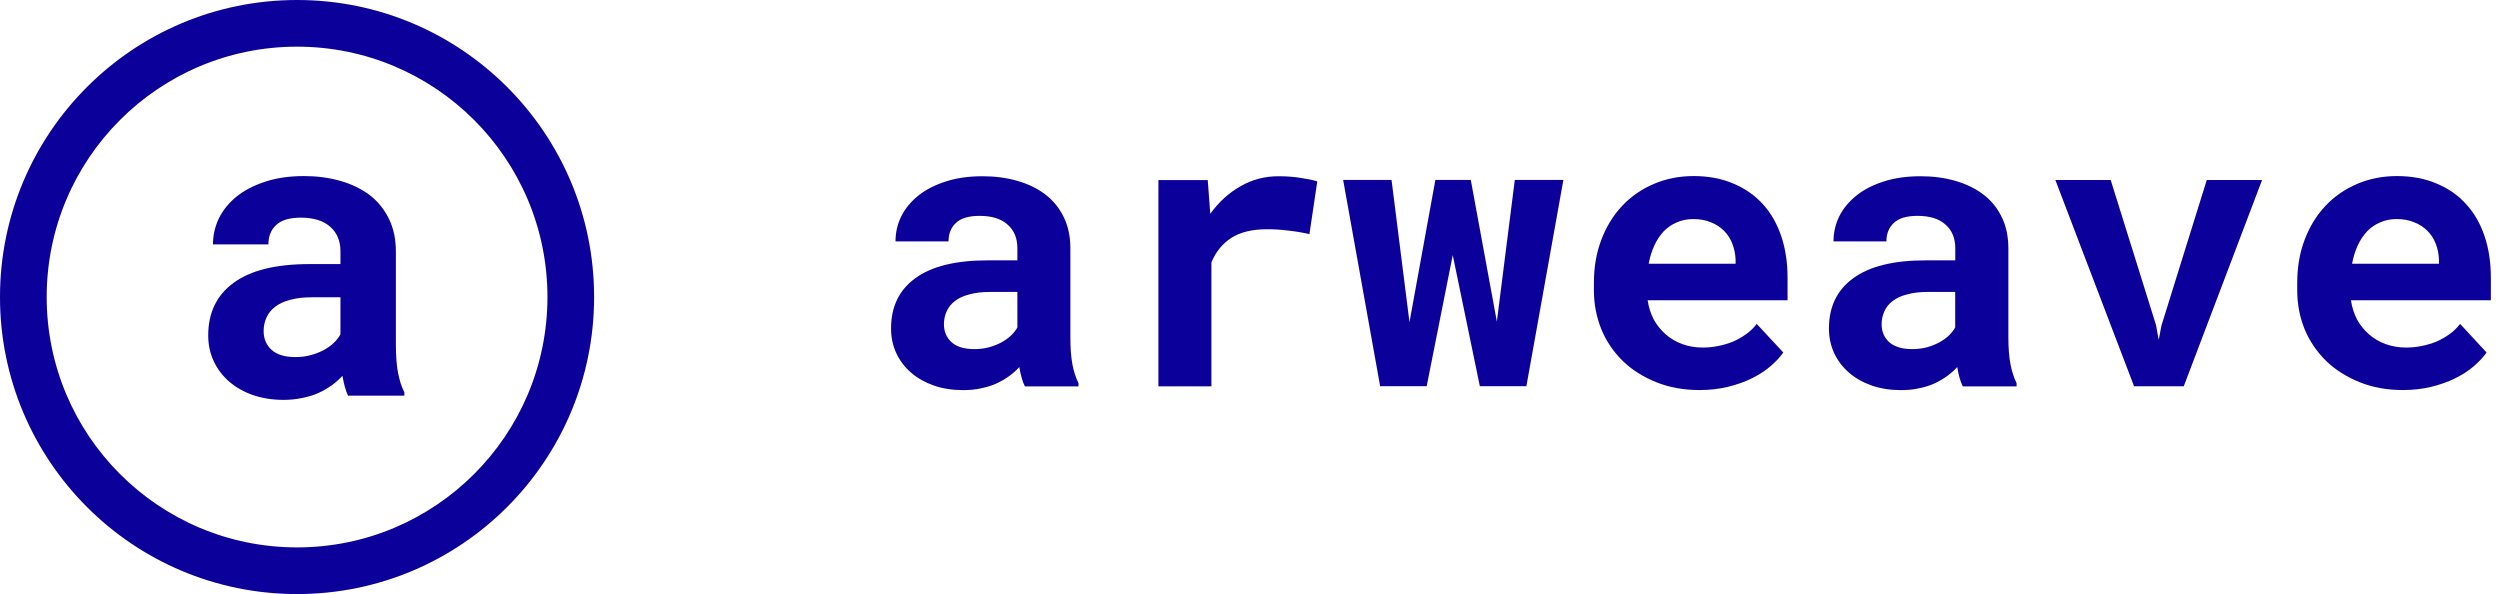 <svg width="101" height="24" viewBox="0 0 101 24" fill="none" xmlns="http://www.w3.org/2000/svg">
<path d="M41.404 15.607C41.351 15.505 41.31 15.388 41.272 15.252C41.234 15.12 41.204 14.976 41.181 14.829C41.064 14.957 40.928 15.078 40.774 15.191C40.619 15.305 40.449 15.403 40.256 15.493C40.071 15.577 39.867 15.641 39.641 15.686C39.414 15.739 39.173 15.761 38.908 15.761C38.482 15.761 38.089 15.701 37.731 15.577C37.376 15.452 37.07 15.282 36.813 15.059C36.556 14.84 36.356 14.576 36.213 14.274C36.069 13.965 35.998 13.632 35.998 13.274C35.998 12.394 36.322 11.718 36.975 11.243C37.632 10.759 38.61 10.518 39.909 10.518H41.102V10.023C41.102 9.623 40.97 9.306 40.709 9.076C40.449 8.838 40.071 8.721 39.577 8.721C39.139 8.721 38.822 8.815 38.622 9.004C38.422 9.189 38.32 9.438 38.32 9.752H36.179C36.179 9.397 36.254 9.061 36.409 8.744C36.568 8.427 36.798 8.147 37.096 7.906C37.398 7.664 37.765 7.475 38.199 7.335C38.637 7.192 39.131 7.12 39.694 7.12C40.196 7.12 40.664 7.181 41.094 7.305C41.532 7.43 41.91 7.611 42.227 7.853C42.544 8.094 42.794 8.4 42.975 8.77C43.156 9.136 43.243 9.559 43.243 10.042V13.614C43.243 14.059 43.269 14.429 43.326 14.723C43.382 15.018 43.465 15.267 43.571 15.478V15.611H41.404V15.607ZM39.362 14.104C39.577 14.104 39.777 14.078 39.962 14.029C40.147 13.976 40.313 13.912 40.464 13.829C40.611 13.746 40.74 13.655 40.849 13.553C40.959 13.444 41.042 13.338 41.102 13.228V11.794H40.007C39.675 11.794 39.388 11.828 39.154 11.896C38.916 11.956 38.724 12.047 38.576 12.164C38.429 12.277 38.316 12.417 38.244 12.579C38.172 12.738 38.135 12.911 38.135 13.104C38.135 13.391 38.236 13.629 38.437 13.821C38.644 14.01 38.954 14.104 39.362 14.104Z" fill="#0C009A"/>
<path d="M51.655 7.12C51.98 7.12 52.278 7.143 52.55 7.188C52.826 7.23 53.052 7.275 53.218 7.328L52.901 9.461C52.618 9.393 52.327 9.344 52.033 9.314C51.738 9.276 51.459 9.261 51.195 9.261C50.594 9.261 50.111 9.378 49.749 9.608C49.39 9.838 49.118 10.171 48.941 10.601V15.607H46.8V7.275H48.793L48.895 8.638C49.235 8.166 49.639 7.796 50.111 7.528C50.579 7.256 51.096 7.12 51.655 7.12Z" fill="#0C009A"/>
<path d="M60.473 12.993L61.198 7.27H63.161L61.666 15.602H59.786L58.691 10.306L57.638 15.602H55.758L54.263 7.27H56.218L56.943 13.016L57.989 7.27H59.42L60.473 12.993Z" fill="#0C009A"/>
<path d="M68.661 15.758C68.019 15.758 67.438 15.653 66.913 15.441C66.388 15.23 65.939 14.947 65.565 14.588C65.191 14.222 64.9 13.799 64.697 13.308C64.496 12.814 64.394 12.289 64.394 11.73V11.421C64.394 10.783 64.496 10.205 64.697 9.68C64.897 9.152 65.176 8.699 65.535 8.318C65.893 7.936 66.32 7.642 66.815 7.43C67.309 7.219 67.845 7.113 68.423 7.113C69.023 7.113 69.559 7.215 70.024 7.415C70.496 7.612 70.892 7.887 71.217 8.246C71.545 8.604 71.794 9.039 71.964 9.548C72.134 10.05 72.217 10.609 72.217 11.221V12.13H66.565C66.607 12.414 66.69 12.67 66.811 12.908C66.939 13.138 67.102 13.338 67.294 13.508C67.49 13.678 67.713 13.81 67.962 13.901C68.215 13.992 68.487 14.041 68.785 14.041C68.997 14.041 69.204 14.022 69.408 13.98C69.62 13.939 69.82 13.878 70.009 13.803C70.197 13.72 70.375 13.622 70.541 13.501C70.707 13.384 70.851 13.244 70.971 13.085L72.044 14.241C71.912 14.43 71.734 14.618 71.519 14.803C71.307 14.984 71.058 15.143 70.764 15.29C70.477 15.43 70.156 15.543 69.801 15.63C69.454 15.713 69.072 15.758 68.661 15.758ZM68.408 8.85C68.166 8.85 67.947 8.895 67.747 8.982C67.547 9.065 67.37 9.186 67.215 9.344C67.068 9.503 66.939 9.692 66.837 9.914C66.735 10.133 66.656 10.383 66.607 10.654H70.118V10.485C70.107 10.258 70.065 10.046 69.986 9.846C69.91 9.646 69.797 9.473 69.654 9.329C69.51 9.182 69.333 9.065 69.121 8.982C68.918 8.895 68.68 8.85 68.408 8.85Z" fill="#0C009A"/>
<path d="M79.296 15.607C79.243 15.505 79.201 15.388 79.163 15.252C79.129 15.12 79.095 14.976 79.073 14.829C78.956 14.957 78.82 15.078 78.665 15.191C78.51 15.305 78.34 15.403 78.148 15.493C77.963 15.577 77.759 15.641 77.532 15.686C77.306 15.739 77.064 15.761 76.8 15.761C76.373 15.761 75.981 15.701 75.622 15.577C75.267 15.452 74.961 15.282 74.705 15.059C74.448 14.84 74.248 14.576 74.104 14.274C73.961 13.965 73.889 13.632 73.889 13.274C73.889 12.394 74.214 11.718 74.867 11.243C75.524 10.759 76.502 10.518 77.8 10.518H78.993V10.023C78.993 9.623 78.861 9.306 78.601 9.076C78.34 8.838 77.963 8.721 77.468 8.721C77.03 8.721 76.713 8.815 76.513 9.004C76.313 9.189 76.211 9.438 76.211 9.752H74.074C74.074 9.397 74.15 9.061 74.304 8.744C74.463 8.427 74.693 8.147 74.992 7.906C75.293 7.664 75.66 7.475 76.094 7.335C76.532 7.192 77.03 7.12 77.589 7.12C78.091 7.12 78.559 7.181 78.99 7.305C79.424 7.43 79.801 7.611 80.122 7.853C80.443 8.094 80.689 8.4 80.87 8.77C81.051 9.136 81.138 9.559 81.138 10.042V13.614C81.138 14.059 81.168 14.429 81.225 14.723C81.281 15.018 81.365 15.267 81.47 15.478V15.611H79.296V15.607ZM77.253 14.104C77.468 14.104 77.668 14.078 77.853 14.029C78.038 13.976 78.204 13.912 78.352 13.829C78.503 13.746 78.631 13.655 78.737 13.553C78.846 13.444 78.929 13.338 78.99 13.228V11.794H77.895C77.563 11.794 77.276 11.828 77.038 11.896C76.8 11.956 76.611 12.047 76.46 12.164C76.309 12.277 76.2 12.417 76.128 12.579C76.056 12.738 76.018 12.911 76.018 13.104C76.018 13.391 76.117 13.629 76.32 13.821C76.536 14.01 76.845 14.104 77.253 14.104Z" fill="#0C009A"/>
<path d="M87.103 13.132L87.212 13.732L87.322 13.154L89.153 7.273H91.388L88.224 15.604H86.216L83.037 7.273H85.272L87.103 13.132Z" fill="#0C009A"/>
<path d="M97.078 15.758C96.436 15.758 95.855 15.653 95.33 15.441C94.805 15.23 94.356 14.947 93.982 14.588C93.608 14.222 93.317 13.799 93.11 13.308C92.91 12.814 92.808 12.289 92.808 11.73V11.421C92.808 10.783 92.91 10.205 93.11 9.68C93.31 9.152 93.589 8.699 93.948 8.318C94.307 7.936 94.733 7.642 95.228 7.43C95.722 7.219 96.259 7.113 96.836 7.113C97.436 7.113 97.969 7.215 98.437 7.415C98.909 7.612 99.309 7.887 99.63 8.246C99.959 8.604 100.208 9.039 100.378 9.548C100.548 10.05 100.631 10.609 100.631 11.221V12.13H94.979C95.02 12.414 95.103 12.67 95.224 12.908C95.353 13.138 95.515 13.338 95.707 13.508C95.904 13.678 96.126 13.81 96.379 13.901C96.632 13.992 96.904 14.041 97.203 14.041C97.414 14.041 97.621 14.022 97.825 13.98C98.037 13.939 98.237 13.878 98.426 13.803C98.615 13.72 98.792 13.622 98.958 13.501C99.124 13.384 99.268 13.244 99.388 13.085L100.457 14.241C100.325 14.43 100.147 14.618 99.932 14.803C99.721 14.984 99.472 15.143 99.177 15.29C98.89 15.43 98.569 15.543 98.214 15.63C97.871 15.713 97.489 15.758 97.078 15.758ZM96.825 8.85C96.583 8.85 96.364 8.895 96.164 8.982C95.964 9.065 95.787 9.186 95.632 9.344C95.485 9.503 95.356 9.692 95.254 9.914C95.152 10.133 95.073 10.383 95.024 10.654H98.535V10.485C98.524 10.258 98.482 10.046 98.403 9.846C98.328 9.646 98.214 9.473 98.071 9.329C97.927 9.182 97.75 9.065 97.538 8.982C97.335 8.895 97.093 8.85 96.825 8.85Z" fill="#0C009A"/>
<path fill-rule="evenodd" clip-rule="evenodd" d="M12.001 1.885C6.414 1.885 1.886 6.414 1.886 12C1.886 17.586 6.414 22.115 12.001 22.115C17.588 22.115 22.117 17.586 22.117 12C22.117 6.414 17.588 1.885 12.001 1.885ZM0 12C0 5.373 5.373 0 12.001 0C18.629 0 24.002 5.373 24.002 12C24.002 18.627 18.629 24 12.001 24C5.373 24 0 18.627 0 12Z" fill="#0C009A"/>
<path d="M14.067 15.996C14.014 15.89 13.969 15.766 13.931 15.626C13.894 15.486 13.864 15.339 13.833 15.184C13.709 15.32 13.569 15.445 13.407 15.562C13.244 15.679 13.067 15.785 12.867 15.875C12.674 15.962 12.459 16.03 12.221 16.075C11.983 16.128 11.73 16.155 11.455 16.155C11.009 16.155 10.598 16.09 10.224 15.962C9.854 15.834 9.533 15.653 9.265 15.422C8.997 15.192 8.785 14.916 8.638 14.599C8.487 14.278 8.412 13.927 8.412 13.554C8.412 12.636 8.752 11.927 9.435 11.428C10.122 10.922 11.145 10.669 12.504 10.669H13.754V10.152C13.754 9.733 13.618 9.405 13.342 9.163C13.067 8.918 12.674 8.793 12.157 8.793C11.7 8.793 11.368 8.891 11.156 9.091C10.949 9.284 10.843 9.544 10.843 9.873H8.604C8.604 9.503 8.684 9.152 8.846 8.816C9.012 8.484 9.25 8.189 9.563 7.936C9.88 7.683 10.265 7.487 10.715 7.34C11.172 7.189 11.693 7.113 12.278 7.113C12.803 7.113 13.293 7.177 13.743 7.306C14.2 7.434 14.592 7.627 14.928 7.876C15.26 8.129 15.521 8.45 15.71 8.835C15.898 9.216 15.993 9.658 15.993 10.164V13.901C15.993 14.369 16.023 14.754 16.08 15.06C16.14 15.366 16.223 15.63 16.336 15.849V15.985H14.067V15.996ZM11.934 14.426C12.161 14.426 12.368 14.399 12.561 14.346C12.754 14.293 12.927 14.222 13.086 14.139C13.241 14.052 13.376 13.958 13.49 13.848C13.603 13.735 13.69 13.622 13.754 13.508V12.01H12.61C12.263 12.01 11.964 12.044 11.715 12.115C11.47 12.18 11.266 12.274 11.111 12.398C10.956 12.515 10.839 12.663 10.764 12.833C10.688 12.999 10.651 13.18 10.651 13.38C10.651 13.682 10.756 13.931 10.964 14.127C11.183 14.328 11.504 14.426 11.934 14.426Z" fill="#0C009A"/>
</svg>
